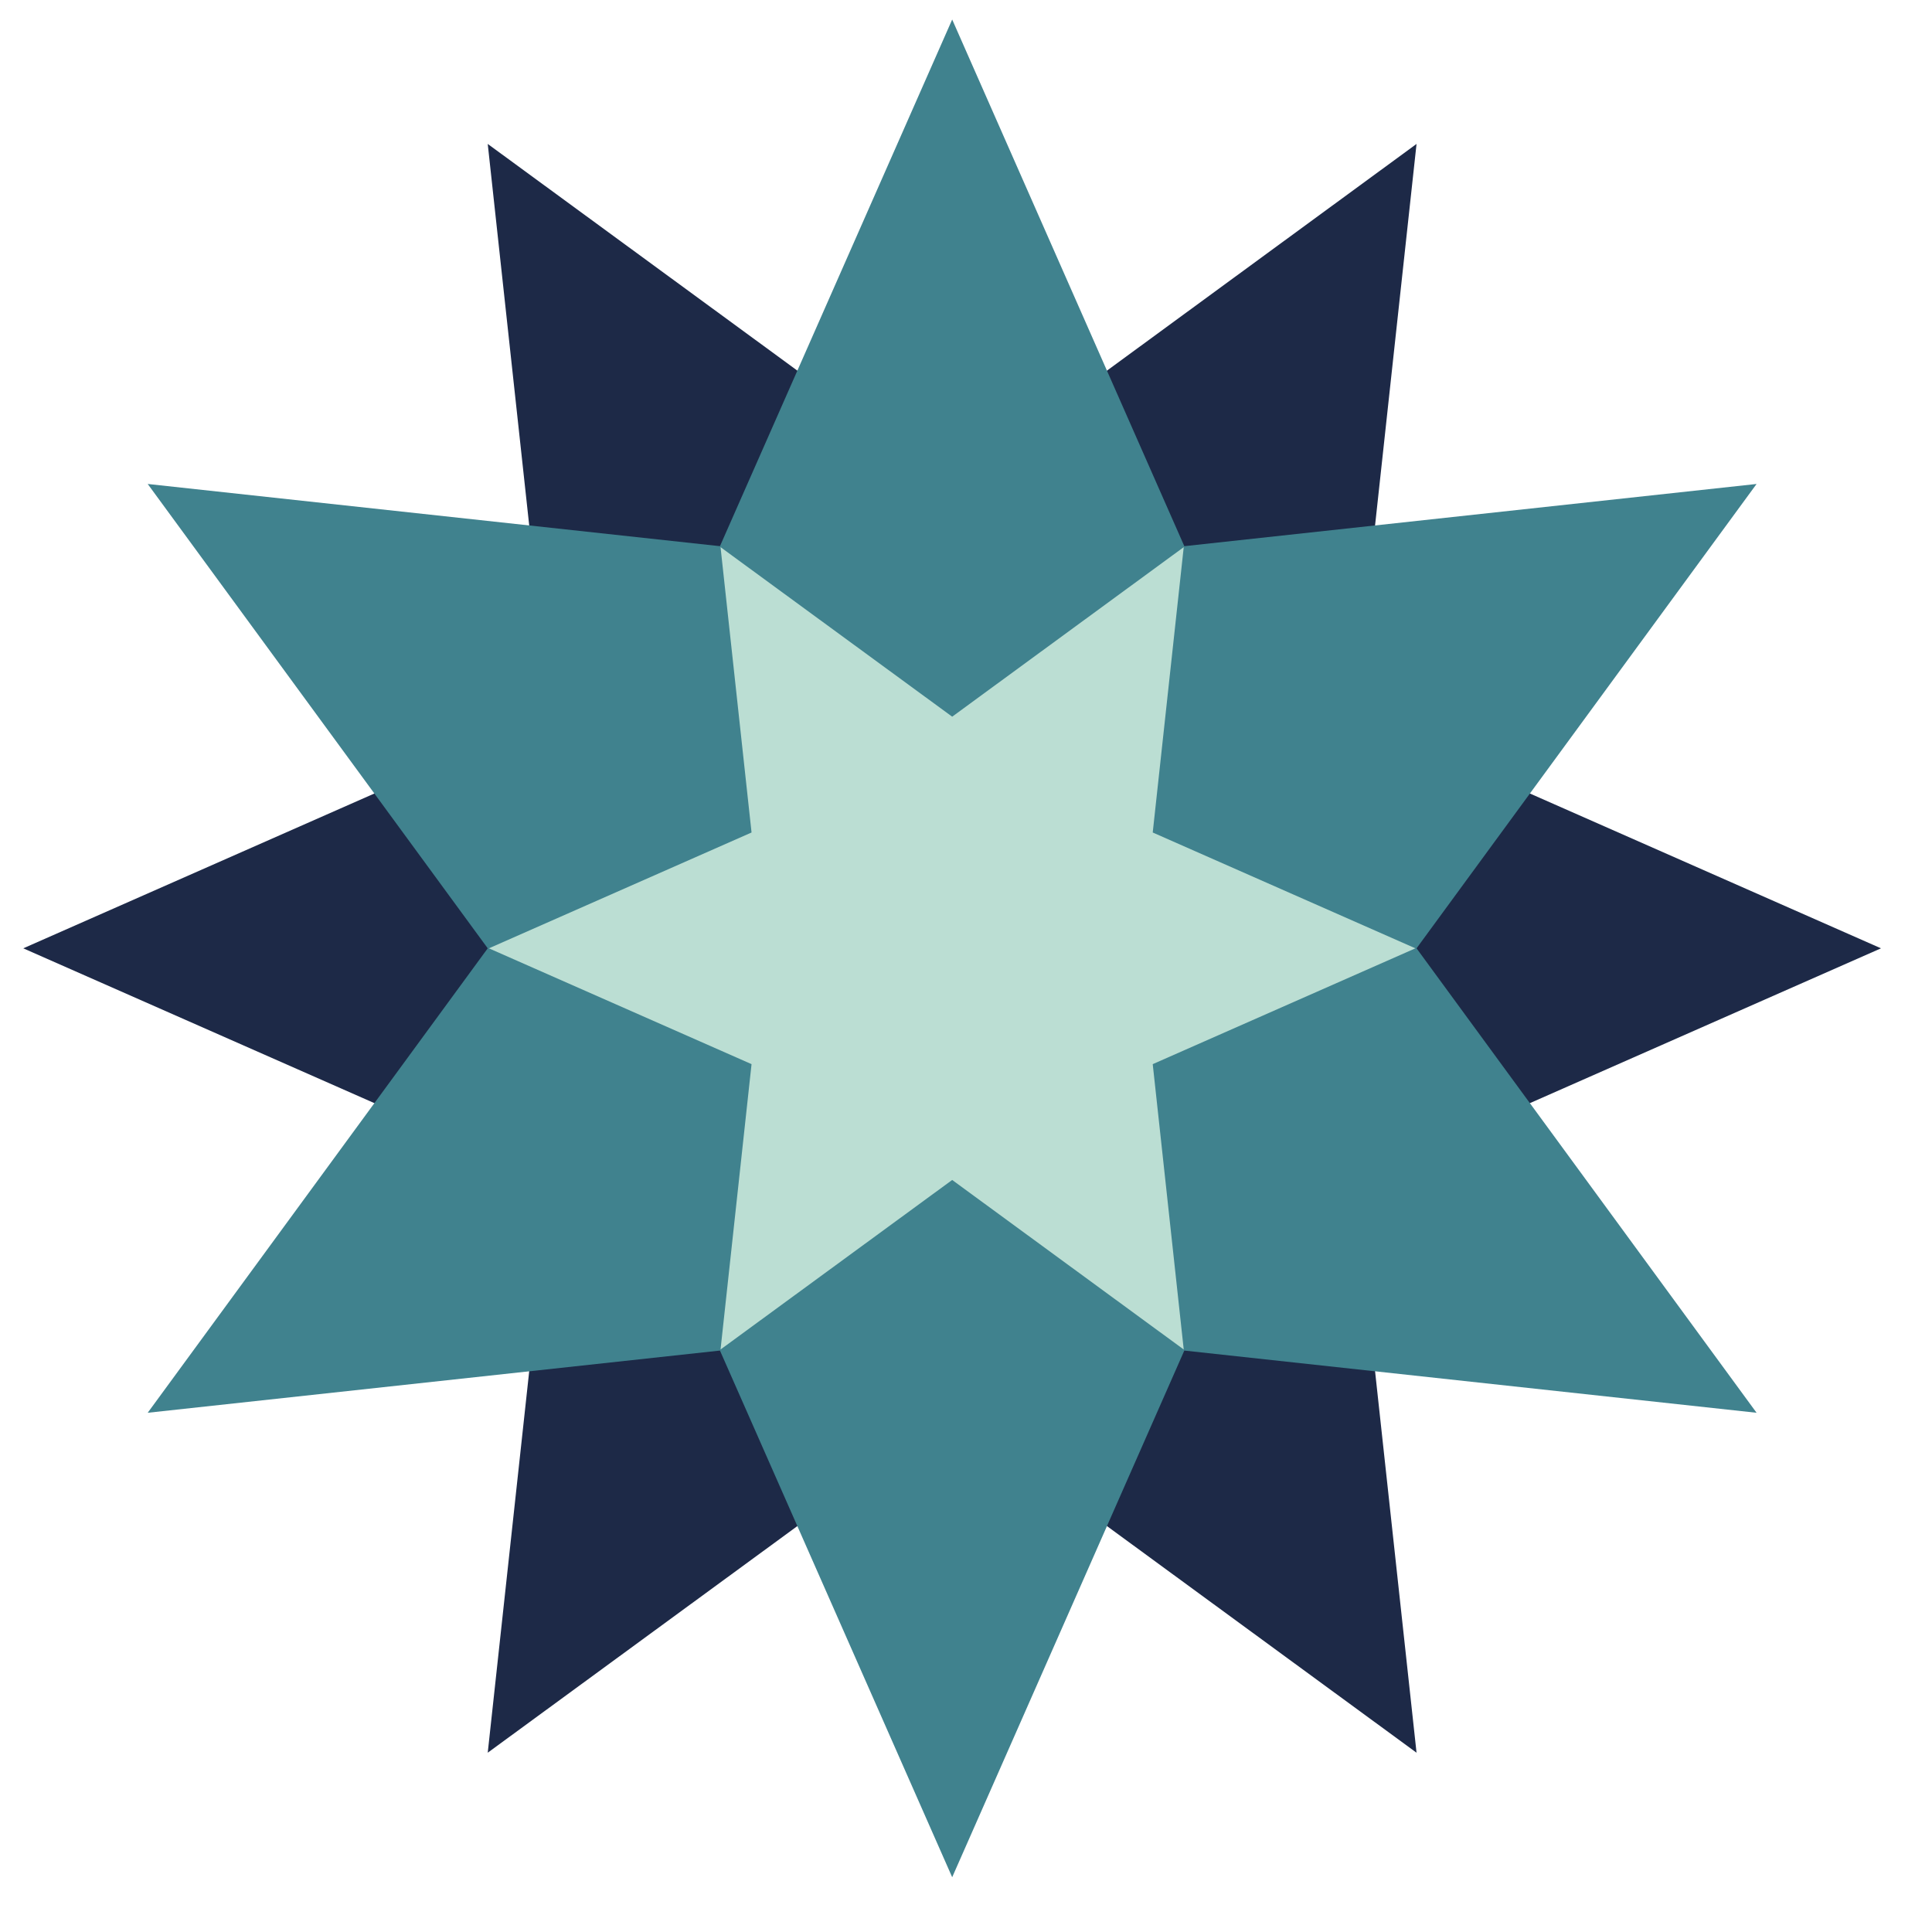 <?xml version="1.0" encoding="UTF-8"?>
<svg xmlns="http://www.w3.org/2000/svg" version="1.1" viewBox="0 0 2000 2000">
  <defs>
    <style>
      .st0 {
        fill: #1d2947;
      }

      .st1 {
        fill: #bbded3;
      }

      .st2 {
        fill: #40828e;
      }

      .st3 {
        fill: #fff;
        opacity: 0;
      }
    </style>
  </defs>
  <g id="Bg">
    <rect class="st3" width="2000" height="2000"></rect>
  </g>
  <g id="_Ńëîé_1" data-name="Ńëîé_1">
    <polygon class="st0" points="985.7 501 1466.4 149 1402 741.3 1947.2 981.7 1402 1222.1 1466.4 1814.4 985.7 1462.5 504.9 1814.4 569.3 1222.1 24.1 981.7 569.3 741.3 504.9 149 985.7 501"></polygon>
    <polygon class="st2" points="1466.4 981.7 1818.4 1462.5 1226 1398.1 985.7 1943.3 745.3 1398.1 152.9 1462.5 504.9 981.7 152.9 501 745.3 565.4 985.7 20.2 1226 565.4 1818.4 501 1466.4 981.7"></polygon>
    <polygon class="st1" points="985.7 1221.5 745.9 1397 778 1101.6 506.1 981.7 778 861.8 745.9 566.4 985.7 741.9 1225.4 566.4 1193.3 861.8 1465.2 981.7 1193.3 1101.6 1225.4 1397 985.7 1221.5"></polygon>
  </g>
</svg>
